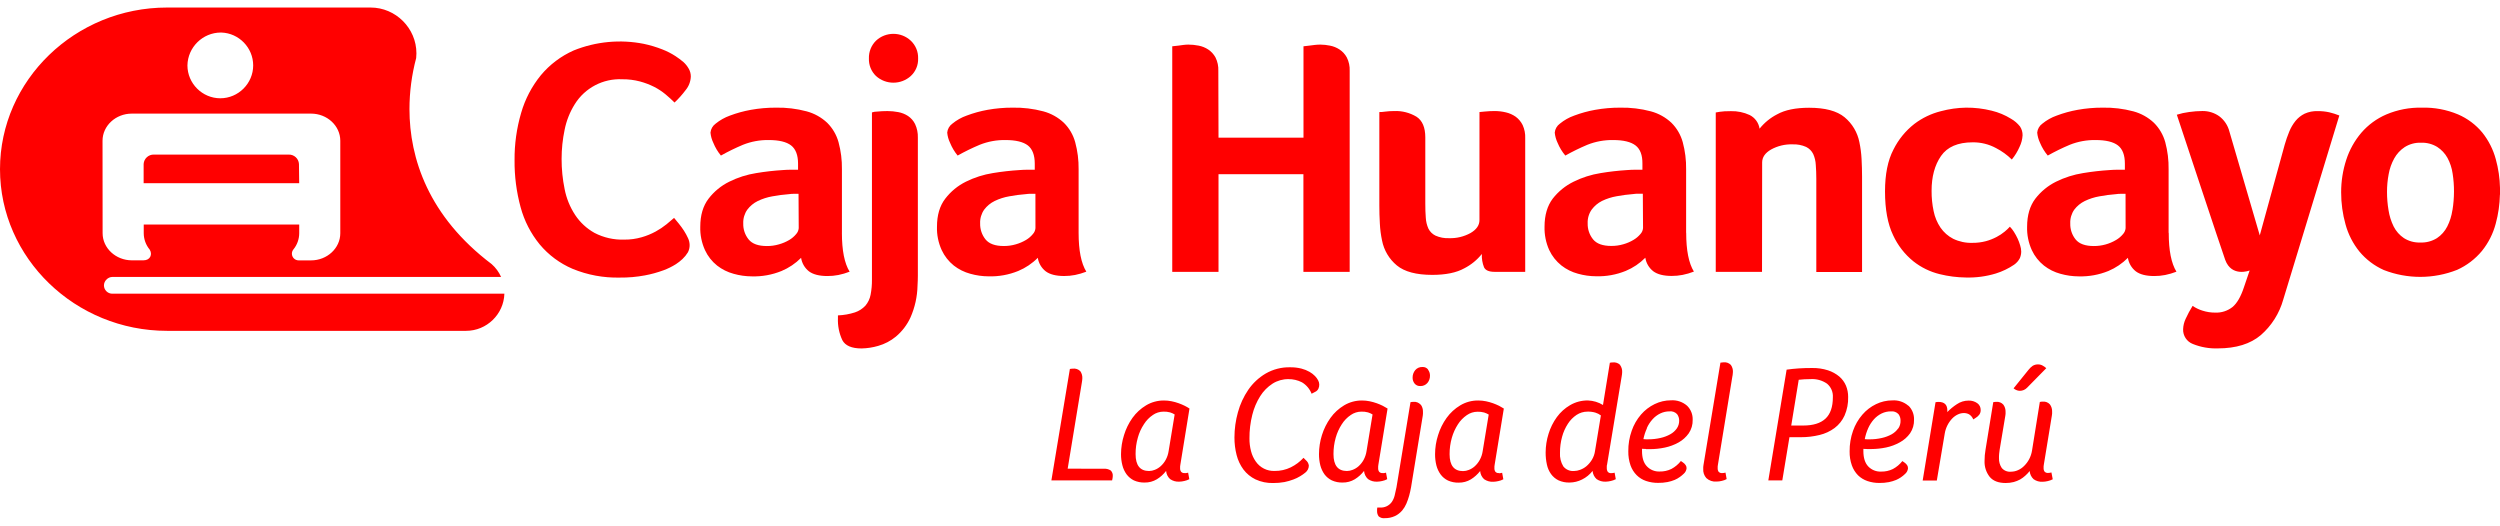 <?xml version="1.0" encoding="UTF-8" standalone="no"?> <svg xmlns="http://www.w3.org/2000/svg" xmlns:xlink="http://www.w3.org/1999/xlink" xmlns:serif="http://www.serif.com/" width="100%" height="100%" viewBox="0 0 2500 526" version="1.1" xml:space="preserve" style="fill-rule:evenodd;clip-rule:evenodd;stroke-linejoin:round;stroke-miterlimit:2;"> <g> <path d="M299.192,183.169L143.633,183.169L143.633,163.968C143.948,158.605 148.544,154.411 153.914,154.586L288.679,154.586C294.054,154.397 298.658,158.599 298.961,163.968L299.192,183.169Z" style="fill:rgb(255,0,0);fill-rule:nonzero;"></path> <path d="M504.385,293.695L112.248,293.695C107.694,293.695 103.946,289.947 103.946,285.393C103.946,285.384 103.946,285.376 103.946,285.367C103.968,283.146 104.897,281.027 106.516,279.507C108.044,277.897 110.158,276.97 112.377,276.936L501.095,276.936C498.898,272.025 495.672,267.642 491.636,264.084C428.482,216.404 409.461,158.365 409.461,109.091C409.485,91.865 411.74,74.715 416.17,58.069C416.346,56.507 416.432,54.937 416.427,53.365C416.427,28.223 395.738,7.535 370.597,7.535L167.074,7.535C75.184,7.535 0,80.277 0,169.186C0,258.095 75.235,330.837 167.074,330.837L466.138,330.837C486.704,330.832 503.777,314.252 504.385,293.695ZM221.412,32.545C239.02,33.137 253.182,47.784 253.182,65.401C253.182,83.436 238.342,98.277 220.307,98.277C202.279,98.277 187.442,83.448 187.432,65.42C187.722,47.293 202.714,32.54 220.843,32.54C221.032,32.54 221.222,32.542 221.412,32.545ZM102.532,140.732C102.532,125.798 115.718,113.615 131.783,113.615L311.067,113.615C327.132,113.615 340.292,125.798 340.292,140.732L340.292,233.266C340.292,248.174 327.132,260.383 311.067,260.383L298.524,260.383C294.873,260.341 291.893,257.326 291.893,253.675C291.893,252.141 292.419,250.652 293.383,249.459C297.13,244.893 299.191,239.172 299.218,233.266L299.218,224.552L143.735,224.552L143.735,233.214C143.755,239.186 145.855,244.969 149.673,249.562C152.629,254.214 150.444,260.332 143.427,260.332L131.86,260.332C115.795,260.332 102.609,248.122 102.609,233.214L102.532,140.732ZM682.461,259.047C680.427,260.955 678.224,262.676 675.881,264.187C671.996,266.627 667.87,268.659 663.569,270.253C657.496,272.493 651.245,274.213 644.882,275.394C636.594,276.943 628.174,277.674 619.744,277.579C603.576,277.963 587.503,274.978 572.551,268.814C559.816,263.379 548.548,255.001 539.676,244.37C530.783,233.488 524.292,220.847 520.63,207.279C516.452,191.963 514.411,176.142 514.564,160.267C514.41,144.238 516.628,128.275 521.144,112.895C525.104,99.133 531.811,86.314 540.859,75.213C549.769,64.54 561.019,56.06 573.734,50.435C595.967,41.467 620.341,39.18 643.854,43.855C650.185,45.19 656.393,47.055 662.412,49.432C667.011,51.217 671.413,53.474 675.546,56.167C678.304,57.973 680.948,59.948 683.463,62.079C685.505,63.926 687.24,66.086 688.604,68.479C690.07,70.914 690.836,73.707 690.815,76.55C690.637,81.491 688.829,86.237 685.674,90.044C682.33,94.521 678.606,98.7 674.544,102.536C671.854,99.846 668.821,97.087 665.445,94.26C661.964,91.389 658.18,88.907 654.161,86.857C649.634,84.586 644.889,82.777 639.998,81.459C634.22,79.936 628.263,79.201 622.288,79.274C603.116,78.325 584.878,87.893 574.762,104.207C569.877,112.017 566.446,120.647 564.635,129.679C562.617,139.264 561.6,149.033 561.602,158.828C561.572,169.023 562.588,179.195 564.635,189.184C566.421,198.349 569.975,207.08 575.096,214.887C580.016,222.355 586.665,228.527 594.477,232.88C603.675,237.665 613.958,239.985 624.319,239.614C630.186,239.67 636.03,238.873 641.669,237.25C646.535,235.859 651.233,233.937 655.677,231.518C659.494,229.439 663.115,227.022 666.499,224.295C669.532,221.725 672.051,219.694 674.081,217.895C675.444,219.463 676.986,221.365 678.811,223.627C680.647,225.891 682.363,228.251 683.952,230.695C685.482,233.071 686.839,235.553 688.013,238.124C689.016,240.231 689.567,242.525 689.632,244.858C689.697,247.437 689.114,249.991 687.936,252.286C686.419,254.773 684.578,257.047 682.461,259.047ZM841.927,232.752L841.927,169.366C842.067,160.196 840.925,151.051 838.534,142.197C836.516,134.863 832.617,128.182 827.224,122.817C821.418,117.361 814.354,113.423 806.661,111.353C796.605,108.673 786.221,107.427 775.817,107.651C767.449,107.627 759.095,108.358 750.859,109.836C743.724,111.117 736.721,113.044 729.936,115.594C724.742,117.456 719.901,120.185 715.619,123.665C712.698,125.765 710.823,129.029 710.478,132.61C710.805,136.183 711.78,139.667 713.357,142.891C715.215,147.475 717.764,151.749 720.914,155.563C728.063,151.549 735.435,147.945 742.993,144.768C751.165,141.51 759.901,139.902 768.697,140.038C778.978,140.038 786.45,141.837 791.111,145.436C795.712,149.034 798.051,155.1 798.051,163.634L798.051,169.726L790.776,169.726C788.206,169.726 785.636,169.854 782.885,170.06C773.954,170.61 765.057,171.623 756.231,173.093C746.868,174.57 737.784,177.465 729.293,181.678C721.16,185.676 714.061,191.5 708.55,198.694C703.032,205.925 700.273,215.264 700.273,226.711C700.033,234.784 701.652,242.805 705.003,250.153C707.782,256.167 711.928,261.448 717.109,265.575C722.016,269.39 727.635,272.187 733.637,273.8C739.558,275.482 745.68,276.347 751.835,276.371C761.997,276.668 772.11,274.838 781.523,270.999C788.846,267.942 795.493,263.469 801.084,257.838C801.903,263.181 804.726,268.017 808.975,271.359C813.156,274.46 819.282,276.02 827.353,276.037C831.045,276.054 834.729,275.71 838.354,275.009C842.196,274.232 845.963,273.122 849.612,271.693C844.472,263.365 841.901,250.436 841.901,232.906M798.719,228.176C798.542,230.377 797.638,232.458 796.149,234.088C794.208,236.432 791.878,238.423 789.26,239.974C786.037,241.871 782.581,243.34 778.978,244.344C775.049,245.504 770.969,246.075 766.872,246.04C758.287,246.04 752.247,243.856 748.648,239.46C744.991,234.942 743.075,229.257 743.25,223.447C743.044,218.525 744.473,213.67 747.311,209.644C750.064,205.993 753.64,203.043 757.747,201.033C762.388,198.791 767.32,197.208 772.398,196.329C777.933,195.303 783.519,194.573 789.131,194.145C790.679,193.905 792.244,193.793 793.81,193.81L798.539,193.81L798.719,228.176Z" style="fill:rgb(255,0,0);fill-rule:nonzero;"></path> <path d="M910.839,40.744C901.107,31.55 885.691,31.55 875.959,40.744C871.253,45.399 868.699,51.813 868.916,58.429C868.662,65.005 871.226,71.386 875.959,75.959C885.789,84.922 901.009,84.922 910.839,75.959C915.702,71.459 918.361,65.05 918.113,58.429C918.332,51.768 915.681,45.324 910.839,40.744M915.08,124.05C913.466,120.791 911.03,118.009 908.011,115.979C905.034,114.055 901.706,112.736 898.218,112.098C894.669,111.412 891.063,111.068 887.448,111.07C883.85,111.07 880.354,111.25 876.961,111.584C875.255,111.582 873.56,111.869 871.949,112.432L871.949,279.661C872.014,284.741 871.557,289.814 870.587,294.8C869.834,298.79 868.063,302.518 865.446,305.622C862.576,308.723 858.968,311.049 854.959,312.382C849.452,314.161 843.726,315.173 837.943,315.389L837.943,318.088C837.602,325.695 839.111,333.271 842.338,340.168C845.243,345.668 851.669,348.444 861.539,348.444C867.189,348.337 872.8,347.472 878.221,345.874C884.706,344.037 890.738,340.868 895.931,336.569C902.12,331.372 907.08,324.867 910.453,317.523C914.892,307.479 917.295,296.654 917.522,285.676C917.727,282.308 917.856,279.018 917.856,275.703L917.856,137.673C918.012,132.978 917.061,128.31 915.08,124.05ZM1078.61,232.752L1078.61,169.366C1078.74,160.195 1077.59,151.05 1075.19,142.197C1073.19,134.861 1069.3,128.177 1063.9,122.817C1058.1,117.364 1051.03,113.426 1043.34,111.353C1033.28,108.683 1022.9,107.437 1012.5,107.651C1004.12,107.627 995.758,108.358 987.513,109.836C980.404,111.116 973.426,113.043 966.667,115.594C961.46,117.427 956.614,120.159 952.35,123.665C949.422,125.758 947.544,129.025 947.21,132.61C947.537,136.183 948.512,139.667 950.088,142.891C951.957,147.47 954.505,151.742 957.645,155.563C964.795,151.549 972.166,147.945 979.725,144.768C987.897,141.511 996.633,139.903 1005.43,140.038C1015.71,140.038 1023.19,141.837 1027.87,145.436C1032.42,149.034 1034.76,155.1 1034.76,163.634L1034.76,169.726L1027.53,169.726C1024.96,169.726 1022.39,169.854 1019.59,170.06C1010.66,170.602 1001.76,171.606 992.937,173.067C983.568,174.556 974.478,177.451 965.973,181.652C957.853,185.657 950.763,191.481 945.256,198.668C939.704,205.891 936.979,215.222 936.979,226.685C936.727,234.759 938.345,242.783 941.709,250.127C944.505,256.13 948.648,261.408 953.815,265.55C958.718,269.37 964.339,272.167 970.343,273.775C976.28,275.462 982.421,276.326 988.593,276.345C998.737,276.638 1008.83,274.808 1018.23,270.973C1025.56,267.929 1032.21,263.455 1037.79,257.813C1038.62,263.165 1041.46,268.004 1045.73,271.333C1049.88,274.435 1056.01,275.994 1064.11,276.011C1067.78,276.027 1071.44,275.683 1075.03,274.983C1078.88,274.21 1082.66,273.1 1086.32,271.667C1081.18,263.339 1078.61,250.41 1078.61,232.88M1035.45,228.151C1035.28,230.354 1034.38,232.438 1032.88,234.062C1030.96,236.412 1028.63,238.404 1026.02,239.949C1022.83,241.831 1019.42,243.299 1015.86,244.318C1011.93,245.48 1007.84,246.052 1003.73,246.015C995.224,246.015 989.132,243.83 985.534,239.435C981.899,234.904 979.986,229.228 980.136,223.421C979.93,218.499 981.359,213.645 984.197,209.618C986.95,205.967 990.526,203.017 994.633,201.007C999.282,198.762 1004.22,197.179 1009.31,196.304C1014.84,195.274 1020.41,194.544 1026.02,194.119C1027.57,193.879 1029.13,193.767 1030.69,193.785L1035.42,193.785L1035.45,228.151ZM1218.51,137.673L1303.49,137.673L1303.49,46.296L1309.22,45.628L1314.77,44.934C1316.63,44.724 1318.49,44.613 1320.35,44.6C1323.58,44.629 1326.8,44.974 1329.96,45.628C1333.39,46.274 1336.64,47.594 1339.55,49.509C1342.58,51.518 1345.07,54.236 1346.8,57.426C1348.91,61.601 1349.9,66.25 1349.68,70.921L1349.68,271.847L1303.41,271.847L1303.41,174.173L1218.51,174.173L1218.51,271.847L1172.25,271.847L1172.25,46.296L1178.31,45.628L1183.45,44.934C1185.07,44.724 1186.7,44.612 1188.34,44.6C1191.79,44.605 1195.23,44.949 1198.62,45.628C1202.05,46.274 1205.32,47.593 1208.23,49.509C1211.25,51.525 1213.74,54.242 1215.48,57.426C1217.57,61.607 1218.55,66.253 1218.33,70.921L1218.51,137.673ZM1479.48,112.047L1484.86,111.533C1488.25,111.198 1491.49,111.044 1494.65,111.044C1498.45,111.039 1502.24,111.487 1505.93,112.381C1509.45,113.199 1512.77,114.683 1515.73,116.75C1518.65,118.922 1521.02,121.759 1522.64,125.027C1524.54,129.198 1525.42,133.763 1525.21,138.342L1525.21,271.847L1494.65,271.847C1489.02,271.847 1485.47,270.33 1484.03,267.297C1482.36,263.068 1481.61,258.526 1481.85,253.983C1477.08,259.94 1471.11,264.82 1464.32,268.3C1456.44,272.687 1445.75,274.88 1432.27,274.88C1416.31,274.88 1404.51,271.736 1396.87,265.447C1389.18,259.102 1383.94,250.275 1382.04,240.488C1380.86,234.944 1380.13,229.314 1379.86,223.652C1379.5,217.561 1379.34,211.623 1379.34,205.66L1379.34,112.047C1381.06,112.093 1382.78,111.973 1384.48,111.687C1386.08,111.481 1387.69,111.327 1389.39,111.198C1391.09,111.07 1392.71,111.044 1394.28,111.044C1402.09,110.734 1409.83,112.718 1416.54,116.75C1422.36,120.572 1425.28,127.426 1425.3,137.313L1425.3,203.732C1425.3,208.873 1425.45,213.577 1425.79,217.741C1425.99,221.465 1426.86,225.123 1428.36,228.536C1429.87,231.615 1432.37,234.104 1435.45,235.605C1439.74,237.516 1444.41,238.397 1449.1,238.175C1456.57,238.418 1463.97,236.641 1470.51,233.034C1476.48,229.564 1479.46,225.323 1479.46,220.054L1479.48,112.047ZM1686.12,232.752L1686.12,169.366C1686.26,160.197 1685.13,151.053 1682.75,142.197C1680.74,134.866 1676.85,128.185 1671.47,122.817C1665.66,117.359 1658.6,113.42 1650.9,111.353C1640.85,108.679 1630.46,107.433 1620.06,107.651C1611.69,107.623 1603.34,108.354 1595.1,109.836C1587.97,111.113 1580.98,113.04 1574.2,115.594C1568.99,117.427 1564.15,120.159 1559.88,123.665C1556.96,125.758 1555.08,129.025 1554.74,132.61C1555.1,136.178 1556.07,139.657 1557.62,142.891C1559.52,147.49 1562.12,151.765 1565.33,155.563C1572.48,151.554 1579.84,147.95 1587.39,144.768C1595.56,141.515 1604.3,139.908 1613.09,140.038C1623.37,140.038 1630.85,141.837 1635.53,145.436C1640.21,149.034 1642.51,155.1 1642.42,163.634L1642.42,169.726L1635.2,169.726C1632.63,169.726 1630.06,169.854 1627.25,170.06C1618.33,170.612 1609.44,171.624 1600.62,173.093C1591.25,174.578 1582.15,177.472 1573.64,181.678C1565.49,185.657 1558.35,191.442 1552.77,198.591C1547.3,205.823 1544.56,215.162 1544.54,226.608C1544.31,234.675 1545.91,242.69 1549.22,250.05C1552.04,256.057 1556.21,261.335 1561.4,265.472C1566.29,269.297 1571.9,272.095 1577.9,273.698C1583.82,275.381 1589.95,276.246 1596.1,276.268C1606.26,276.565 1616.36,274.735 1625.76,270.896C1633.09,267.852 1639.74,263.378 1645.32,257.736C1646.15,263.088 1648.99,267.927 1653.27,271.256C1657.41,274.357 1663.54,275.917 1671.64,275.934C1675.31,275.95 1678.97,275.606 1682.57,274.906C1686.44,274.133 1690.23,273.024 1693.9,271.59C1688.76,263.262 1686.19,250.333 1686.19,232.803M1643.04,228.073C1642.88,230.279 1641.97,232.365 1640.47,233.985C1638.51,236.335 1636.16,238.327 1633.53,239.872C1630.36,241.776 1626.95,243.246 1623.4,244.241C1619.46,245.403 1615.37,245.974 1611.27,245.938C1602.7,245.938 1596.63,243.744 1593.07,239.357C1589.42,234.833 1587.51,229.153 1587.67,223.344C1587.45,218.421 1588.88,213.562 1591.73,209.541C1594.45,205.918 1597.97,202.971 1602.01,200.93C1606.67,198.692 1611.62,197.109 1616.72,196.227C1622.23,195.202 1627.8,194.472 1633.4,194.042C1634.96,193.802 1636.54,193.69 1638.13,193.708L1642.83,193.708L1643.04,228.073ZM1762.02,271.847L1715.75,271.847L1715.75,112.484L1719.79,111.79C1721.15,111.584 1722.72,111.43 1724.52,111.301C1726.32,111.173 1728.45,111.147 1730.92,111.147C1737.37,110.99 1743.77,112.309 1749.63,115.003C1754.97,117.668 1758.68,122.777 1759.58,128.677C1764.34,122.713 1770.32,117.825 1777.11,114.334C1784.97,109.948 1795.65,107.754 1809.13,107.754C1825.09,107.754 1836.89,110.907 1844.55,117.213C1852.22,123.569 1857.46,132.378 1859.38,142.146C1860.55,147.701 1861.28,153.339 1861.57,159.007C1861.89,165.074 1862.06,171.028 1862.06,176.872L1862.06,271.976L1816.31,271.976L1816.31,178.799C1816.31,173.864 1816.13,169.238 1815.79,164.971C1815.62,161.193 1814.75,157.48 1813.22,154.021C1811.71,150.944 1809.22,148.45 1806.15,146.927C1801.85,145.026 1797.17,144.147 1792.48,144.356C1785.02,144.126 1777.63,145.902 1771.09,149.497C1765.13,152.924 1762.15,157.251 1762.15,162.477L1762.02,271.847ZM1972.38,242.853C1976.92,242.899 1981.45,242.337 1985.85,241.182C1989.59,240.176 1993.21,238.754 1996.64,236.941C1999.53,235.444 2002.24,233.643 2004.74,231.569C2006.57,230.071 2008.29,228.439 2009.88,226.685C2011.41,228.245 2012.76,229.969 2013.92,231.826C2015.3,233.988 2016.53,236.237 2017.62,238.561C2018.65,240.796 2019.51,243.107 2020.19,245.475C2020.83,247.435 2021.18,249.479 2021.22,251.541C2021.21,253.801 2020.75,256.037 2019.88,258.121C2018.53,260.754 2016.55,263.015 2014.12,264.701C2008.52,268.499 2002.39,271.453 1995.92,273.466C1986.21,276.425 1976.08,277.788 1965.93,277.502C1957.06,277.401 1948.24,276.271 1939.63,274.135C1930.04,271.797 1921.07,267.412 1913.34,261.283C1904.66,254.25 1897.73,245.302 1893.08,235.142C1887.72,224.004 1885.03,209.438 1885.01,191.446C1885.01,174.31 1887.81,160.37 1893.42,149.626C1898.38,139.6 1905.53,130.815 1914.34,123.922C1922.22,117.936 1931.24,113.608 1940.84,111.198C1949.04,108.989 1957.49,107.797 1965.98,107.651C1974.64,107.564 1983.28,108.584 1991.68,110.684C1998.53,112.331 2005.08,115.064 2011.06,118.781C2014.51,120.751 2017.55,123.37 2020.01,126.492C2021.73,129.087 2022.63,132.143 2022.58,135.257C2022.36,139.295 2021.33,143.247 2019.55,146.875C2017.57,151.427 2014.98,155.683 2011.83,159.522C2007.16,154.923 2001.81,151.057 1995.98,148.058C1988.83,144.202 1980.83,142.229 1972.71,142.326C1957.89,142.326 1947.33,146.875 1941.02,155.974C1934.71,165.074 1931.57,176.709 1931.59,190.88C1931.54,197.676 1932.22,204.457 1933.62,211.109C1934.8,217.018 1937.14,222.636 1940.51,227.637C1943.75,232.327 1948.09,236.149 1953.15,238.766C1959.14,241.662 1965.73,243.065 1972.38,242.853ZM2168.6,232.752L2168.6,169.366C2168.76,160.199 2167.63,151.054 2165.26,142.197C2163.23,134.868 2159.33,128.189 2153.95,122.817C2148.15,117.359 2141.08,113.42 2133.39,111.353C2123.33,108.679 2112.95,107.433 2102.54,107.651C2094.17,107.623 2085.82,108.354 2077.58,109.836C2070.46,111.113 2063.46,113.04 2056.69,115.594C2051.47,117.433 2046.62,120.164 2042.34,123.665C2039.42,125.761 2037.54,129.026 2037.2,132.61C2037.54,136.178 2038.51,139.658 2040.06,142.891C2041.97,147.483 2044.57,151.756 2047.77,155.563C2054.91,151.549 2062.27,147.945 2069.82,144.768C2077.99,141.515 2086.73,139.908 2095.53,140.038C2105.81,140.038 2113.34,141.837 2117.97,145.436C2122.59,149.034 2124.88,155.1 2124.88,163.634L2124.88,169.726L2117.61,169.726C2115.03,169.726 2112.46,169.854 2109.66,170.06C2100.75,170.614 2091.87,171.626 2083.06,173.093C2073.68,174.578 2064.58,177.472 2056.07,181.678C2047.95,185.696 2040.86,191.517 2035.33,198.694C2029.86,205.925 2027.12,215.264 2027.1,226.711C2026.86,234.784 2028.48,242.805 2031.83,250.153C2034.62,256.168 2038.78,261.449 2043.96,265.575C2048.85,269.405 2054.47,272.203 2060.47,273.8C2066.39,275.484 2072.51,276.348 2078.66,276.371C2088.83,276.668 2098.95,274.838 2108.38,270.999C2115.68,267.929 2122.31,263.458 2127.89,257.838C2128.74,263.183 2131.57,268.014 2135.83,271.359C2139.98,274.46 2146.09,276.02 2154.18,276.037C2157.86,276.057 2161.52,275.713 2165.13,275.009C2168.99,274.236 2172.78,273.126 2176.44,271.693C2171.3,263.365 2168.73,250.436 2168.73,232.906M2125.6,228.176C2125.42,230.377 2124.52,232.458 2123.03,234.088C2121.07,236.438 2118.73,238.43 2116.09,239.974C2109.36,243.981 2101.66,246.078 2093.83,246.04C2085.26,246.04 2079.2,243.847 2075.63,239.46C2071.99,234.933 2070.09,229.252 2070.26,223.447C2070.04,218.53 2071.45,213.676 2074.27,209.644C2077.05,205.997 2080.64,203.048 2084.76,201.033C2089.4,198.795 2094.33,197.212 2099.41,196.329C2104.92,195.304 2110.49,194.575 2116.09,194.145C2117.65,193.905 2119.24,193.794 2120.82,193.81L2125.55,193.81L2125.6,228.176ZM2283.27,299.504C2279.42,313.292 2271.63,325.659 2260.85,335.078C2250.4,343.938 2236.07,348.376 2217.85,348.393C2209.32,348.684 2200.81,347.186 2192.89,343.997C2186.8,341.682 2182.84,335.682 2183.12,329.166C2183.25,325.548 2184.13,321.995 2185.69,318.731C2187.71,314.299 2190.02,310.006 2192.61,305.879C2195.62,307.939 2198.92,309.534 2202.4,310.608C2206.55,311.965 2210.89,312.642 2215.25,312.613C2221.46,312.863 2227.56,310.894 2232.45,307.061C2236.96,303.36 2240.78,296.788 2243.91,287.346L2249.64,270.485C2249.64,270.485 2231.65,277.553 2225.2,259.843C2222.01,251.181 2176.83,114.72 2176.83,114.72C2180.83,113.446 2184.94,112.542 2189.11,112.021C2193.53,111.383 2197.99,111.048 2202.45,111.019C2208.41,110.944 2214.25,112.742 2219.14,116.159C2224.24,119.952 2227.88,125.406 2229.42,131.582L2259.77,235.399L2284.7,144.716C2285.97,140.256 2287.49,135.871 2289.26,131.582C2290.81,127.753 2292.92,124.169 2295.5,120.94C2297.98,117.899 2301.08,115.427 2304.6,113.692C2308.73,111.824 2313.23,110.944 2317.76,111.121C2321.6,111.078 2325.44,111.466 2329.2,112.278C2332.65,113.099 2336.03,114.172 2339.33,115.491L2283.27,299.504ZM2500,194.607L2500,187.95C2499.8,178.252 2498.39,168.616 2495.81,159.264C2493.2,149.55 2488.61,140.476 2482.34,132.61C2475.81,124.697 2467.48,118.458 2458.05,114.411C2446.59,109.611 2434.23,107.307 2421.81,107.651C2409.67,107.38 2397.6,109.684 2386.41,114.411C2376.75,118.544 2368.16,124.831 2361.3,132.79C2354.59,140.701 2349.49,149.853 2346.29,159.727C2342.85,170.239 2341.12,181.234 2341.15,192.294C2341.12,203.173 2342.6,214.004 2345.55,224.475C2348.25,234.321 2352.95,243.508 2359.35,251.464C2365.97,259.452 2374.34,265.804 2383.82,270.022C2407.39,279.232 2433.6,279.167 2457.13,269.842C2466.73,265.519 2475.21,259.057 2481.93,250.95C2488.41,242.92 2493.11,233.607 2495.73,223.627C2498.3,214.159 2499.7,204.414 2499.92,194.607M2452.4,210.158C2451.59,215.853 2449.86,221.376 2447.26,226.506C2444.89,231.2 2441.35,235.204 2436.97,238.124C2431.98,241.235 2426.17,242.767 2420.29,242.519C2414.53,242.735 2408.83,241.202 2403.95,238.124C2399.57,235.204 2396.03,231.2 2393.66,226.506C2391.12,221.353 2389.39,215.839 2388.52,210.158C2387.51,204.145 2387,198.058 2387.01,191.96C2386.99,185.965 2387.55,179.983 2388.68,174.096C2389.65,168.599 2391.53,163.3 2394.23,158.416C2396.75,153.856 2400.34,149.975 2404.69,147.107C2409.57,144.032 2415.27,142.5 2421.04,142.711C2426.72,142.504 2432.35,143.97 2437.21,146.927C2441.49,149.681 2445.02,153.452 2447.49,157.902C2450.12,162.782 2451.86,168.091 2452.63,173.581C2453.56,179.534 2454.01,185.55 2453.99,191.574C2453.97,197.799 2453.46,204.012 2452.47,210.158L2452.4,210.158ZM1103.62,468.764C1106.13,468.517 1108.65,469.134 1110.76,470.511C1112.22,471.981 1112.96,474.026 1112.77,476.089C1112.75,476.752 1112.69,477.413 1112.59,478.068C1112.48,478.858 1112.31,479.639 1112.1,480.407L1051.39,480.407L1069.87,368.982C1070.85,368.767 1071.85,368.655 1072.85,368.647C1075.61,368.284 1078.38,369.236 1080.33,371.218C1081.76,373.314 1082.47,375.826 1082.33,378.363C1082.32,379.086 1082.26,379.808 1082.15,380.523C1082.08,381.248 1081.97,381.969 1081.82,382.682L1067.68,468.661L1103.62,468.764ZM1184.76,473.082C1183.43,473.255 1182.08,472.788 1181.14,471.822C1180.37,470.74 1180.01,469.42 1180.11,468.095C1180.07,467.548 1180.07,466.998 1180.11,466.45C1180.16,465.829 1180.25,465.211 1180.37,464.6L1189.49,408.54C1187.97,407.544 1186.39,406.634 1184.76,405.815C1182.79,404.841 1180.77,403.982 1178.7,403.245C1176.39,402.418 1174.03,401.757 1171.63,401.265C1169.14,400.752 1166.61,400.494 1164.07,400.494C1157.74,400.417 1151.51,402.099 1146.08,405.352C1140.73,408.558 1136.09,412.827 1132.46,417.896C1128.74,423.126 1125.89,428.924 1124.03,435.066C1122.07,441.226 1121.05,447.648 1121.02,454.112C1120.99,457.874 1121.45,461.624 1122.38,465.268C1123.19,468.544 1124.62,471.634 1126.6,474.367C1128.53,476.921 1131.03,478.99 1133.9,480.407C1137.27,481.911 1140.94,482.64 1144.64,482.541C1148.95,482.612 1153.19,481.472 1156.88,479.251C1160.44,477.065 1163.56,474.242 1166.1,470.923C1166.34,474.061 1167.77,476.992 1170.11,479.096C1172.78,480.948 1176,481.853 1179.24,481.667C1180.97,481.626 1182.7,481.393 1184.38,480.973C1186.1,480.616 1187.76,480.01 1189.31,479.174L1188.13,472.671C1187.1,472.97 1186.04,473.134 1184.97,473.159M1168.67,450.822C1168.24,454.007 1167.22,457.083 1165.67,459.896C1164.38,462.266 1162.69,464.396 1160.68,466.193C1158.96,467.751 1156.98,468.98 1154.82,469.817C1152.99,470.573 1151.04,470.975 1149.06,471C1140.07,471 1135.59,465.396 1135.59,454.112C1135.55,448.559 1136.31,443.029 1137.83,437.688C1139.13,432.903 1141.19,428.356 1143.92,424.219C1146.21,420.576 1149.23,417.443 1152.79,415.017C1155.93,412.828 1159.67,411.644 1163.51,411.624C1165.73,411.551 1167.94,411.811 1170.09,412.395C1171.69,412.884 1173.23,413.575 1174.66,414.452L1168.67,450.822ZM1288.38,379.135C1282.78,379.084 1277.3,380.646 1272.57,383.633C1267.61,386.836 1263.41,391.082 1260.26,396.073C1256.61,401.86 1253.92,408.196 1252.29,414.837C1250.35,422.534 1249.4,430.445 1249.46,438.382C1249.41,442.718 1249.95,447.04 1251.05,451.234C1251.99,454.922 1253.59,458.407 1255.78,461.515C1260.02,467.662 1267.12,471.227 1274.57,470.948C1280.22,471.026 1285.8,469.776 1290.87,467.298C1295.63,464.946 1299.92,461.73 1303.52,457.814L1305.83,460.153C1307.51,461.514 1308.59,463.481 1308.84,465.628C1308.79,468.359 1307.5,470.927 1305.34,472.593C1303.72,473.923 1302,475.126 1300.2,476.192C1298.04,477.511 1295.76,478.613 1293.39,479.482C1290.5,480.575 1287.52,481.434 1284.49,482.052C1280.76,482.736 1276.98,483.063 1273.18,483.029C1267.08,483.195 1261.02,481.946 1255.48,479.379C1250.73,477.078 1246.6,473.686 1243.42,469.483C1240.23,465.146 1237.92,460.231 1236.61,455.012C1235.14,449.277 1234.41,443.377 1234.45,437.456C1234.46,428.942 1235.63,420.468 1237.92,412.267C1240.11,404.224 1243.62,396.604 1248.33,389.724C1252.87,383.122 1258.8,377.594 1265.7,373.531C1273.13,369.254 1281.58,367.093 1290.15,367.285C1293.96,367.224 1297.76,367.664 1301.46,368.596C1304.31,369.324 1307.05,370.431 1309.61,371.886C1311.59,373.019 1313.41,374.421 1315.01,376.05C1316.22,377.299 1317.26,378.709 1318.09,380.24C1319.54,382.825 1319.66,385.953 1318.42,388.645C1317.8,389.987 1316.74,391.076 1315.42,391.729L1311.61,393.734C1309.75,388.97 1306.36,384.955 1301.97,382.322C1297.77,380.169 1293.1,379.075 1288.38,379.135ZM1382.86,473.082C1381.51,473.256 1380.15,472.79 1379.19,471.822C1378.42,470.74 1378.05,469.42 1378.16,468.095L1378.16,466.45C1378.16,465.885 1378.29,465.268 1378.39,464.6L1387.57,408.54C1386.02,407.55 1384.42,406.641 1382.79,405.815C1380.82,404.84 1378.81,403.982 1376.75,403.245C1374.43,402.421 1372.06,401.76 1369.65,401.265C1367.16,400.751 1364.63,400.492 1362.09,400.494C1355.76,400.424 1349.54,402.106 1344.1,405.352C1338.75,408.558 1334.11,412.827 1330.48,417.896C1326.74,423.131 1323.86,428.926 1321.94,435.066C1320,441.229 1319.01,447.651 1318.99,454.112C1318.96,457.871 1319.4,461.619 1320.3,465.268C1321.13,468.536 1322.56,471.622 1324.52,474.367C1326.45,476.935 1328.97,479.006 1331.87,480.407C1335.24,481.919 1338.91,482.648 1342.61,482.541C1346.91,482.61 1351.14,481.47 1354.82,479.251C1358.37,477.051 1361.5,474.23 1364.05,470.923C1364.28,474.055 1365.71,476.981 1368.03,479.096C1370.71,480.95 1373.93,481.855 1377.18,481.667C1378.92,481.621 1380.64,481.389 1382.32,480.973C1384.03,480.621 1385.68,480.014 1387.21,479.174L1386.02,472.671C1385.01,472.969 1383.97,473.134 1382.91,473.159M1366.59,450.822C1366.14,453.999 1365.13,457.072 1363.61,459.896C1362.31,462.254 1360.62,464.382 1358.62,466.193C1356.89,467.747 1354.88,468.975 1352.71,469.817C1350.89,470.573 1348.93,470.975 1346.95,471C1337.96,471 1333.49,465.396 1333.49,454.112C1333.46,448.56 1334.21,443.031 1335.72,437.688C1337.06,432.915 1339.11,428.373 1341.81,424.219C1344.12,420.573 1347.16,417.44 1350.73,415.017C1353.88,412.822 1357.62,411.638 1361.45,411.624C1363.66,411.556 1365.87,411.816 1368.01,412.395C1369.6,412.889 1371.13,413.58 1372.56,414.452L1366.59,450.822Z" style="fill:rgb(255,0,0);fill-rule:nonzero;"></path> <path d="M1428.13,369.573C1426.79,367.806 1424.63,366.837 1422.42,367.002C1419.64,366.863 1416.95,368.046 1415.17,370.19C1413.47,372.304 1412.56,374.953 1412.6,377.669C1412.56,379.769 1413.24,381.821 1414.53,383.478C1415.9,385.216 1418.03,386.177 1420.24,386.049C1422.97,386.177 1425.62,385.038 1427.41,382.964C1429.15,380.908 1430.06,378.279 1429.98,375.587C1430.01,373.453 1429.32,371.369 1428.02,369.676M1420.65,404.684C1418.87,402.639 1416.2,401.583 1413.5,401.857C1412.49,401.852 1411.48,401.964 1410.49,402.191L1396.49,487.245C1395.92,490.123 1395.33,492.848 1394.66,495.47C1394.09,497.874 1393.07,500.15 1391.65,502.178C1388.91,505.855 1384.46,507.875 1379.88,507.525L1377.31,507.525C1377.19,508.067 1377.12,508.617 1377.08,509.17C1377.03,509.726 1377.03,510.285 1377.08,510.841C1376.97,512.762 1377.5,514.667 1378.57,516.264C1380.25,517.769 1382.51,518.465 1384.74,518.166C1388.23,518.245 1391.69,517.533 1394.87,516.084C1397.67,514.763 1400.16,512.862 1402.17,510.507C1403.89,508.447 1405.3,506.143 1406.36,503.669C1407.48,501.046 1408.42,498.349 1409.18,495.598C1409.95,492.822 1410.57,489.943 1411.09,487.065C1411.6,484.186 1412.06,481.333 1412.47,478.582L1422.76,415.737C1422.86,415.064 1422.93,414.386 1422.96,413.706C1423.01,413.047 1423.01,412.386 1422.96,411.727C1423.04,409.165 1422.27,406.649 1420.75,404.581L1420.65,404.684ZM1499.1,473.082C1497.74,473.256 1496.38,472.79 1495.42,471.822C1494.67,470.731 1494.32,469.415 1494.42,468.095L1494.42,466.45C1494.42,465.885 1494.57,465.268 1494.67,464.6L1503.83,408.54C1502.49,407.666 1500.92,406.766 1499.1,405.815C1497.12,404.855 1495.09,403.997 1493.03,403.245C1490.72,402.425 1488.36,401.763 1485.96,401.265C1483.42,400.744 1480.84,400.485 1478.25,400.494C1471.92,400.416 1465.69,402.098 1460.26,405.352C1454.9,408.557 1450.25,412.826 1446.61,417.896C1442.84,423.148 1439.95,428.983 1438.07,435.169C1436.09,441.323 1435.08,447.749 1435.07,454.215C1435.04,457.974 1435.48,461.722 1436.38,465.371C1437.21,468.646 1438.66,471.734 1440.64,474.47C1442.55,477.047 1445.06,479.121 1447.94,480.51C1451.32,482.019 1454.99,482.748 1458.69,482.644C1462.99,482.716 1467.22,481.575 1470.9,479.354C1474.45,477.148 1477.59,474.328 1480.15,471.026C1480.37,474.157 1481.79,477.087 1484.11,479.199C1486.8,481.053 1490.03,481.957 1493.29,481.77C1495.02,481.726 1496.74,481.493 1498.43,481.076C1500.15,480.732 1501.8,480.125 1503.34,479.276L1502.15,472.773C1501.13,473.074 1500.08,473.238 1499.02,473.262M1482.72,450.925C1482.28,454.107 1481.26,457.181 1479.71,459.999C1478.41,462.357 1476.73,464.485 1474.73,466.296C1473,467.861 1471,469.09 1468.82,469.92C1466.99,470.68 1465.04,471.081 1463.06,471.103C1454.11,471.103 1449.59,465.499 1449.59,454.215C1449.56,448.663 1450.32,443.134 1451.83,437.791C1453.18,433.025 1455.24,428.487 1457.92,424.322C1460.24,420.687 1463.28,417.558 1466.84,415.12C1469.98,412.925 1473.72,411.741 1477.56,411.727C1479.77,411.659 1481.98,411.919 1484.11,412.498C1485.72,413.001 1487.26,413.691 1488.71,414.554L1482.72,450.925ZM1620.24,364.997C1618.3,363.043 1615.57,362.092 1612.83,362.427C1611.83,362.422 1610.83,362.534 1609.85,362.761L1602.99,404.993C1598.49,402.22 1593.34,400.661 1588.06,400.469C1581.74,400.344 1575.51,401.972 1570.06,405.172C1564.89,408.188 1560.4,412.24 1556.88,417.073C1553.19,422.15 1550.38,427.805 1548.55,433.806C1546.65,439.827 1545.67,446.102 1545.64,452.416C1545.6,456.495 1546.02,460.565 1546.9,464.548C1547.61,467.971 1549.02,471.21 1551.04,474.059C1552.96,476.707 1555.49,478.85 1558.42,480.305C1561.94,481.906 1565.79,482.671 1569.65,482.541C1573.96,482.496 1578.2,481.458 1582.04,479.508C1586.16,477.483 1589.76,474.547 1592.58,470.923C1592.83,474.058 1594.26,476.983 1596.59,479.096C1599.26,480.94 1602.47,481.845 1605.71,481.667C1607.45,481.625 1609.17,481.392 1610.86,480.973C1612.58,480.616 1614.24,480.01 1615.79,479.174L1614.61,472.671C1613.58,472.97 1612.52,473.134 1611.45,473.159C1610.09,473.336 1608.73,472.847 1607.8,471.848C1607.07,470.71 1606.72,469.368 1606.79,468.018L1606.79,466.399C1606.79,465.885 1606.79,465.345 1607.05,464.677L1621.68,376.41C1621.68,375.819 1621.91,375.099 1622.01,374.199C1622.12,373.485 1622.17,372.763 1622.16,372.04C1622.29,369.553 1621.56,367.096 1620.11,365.075M1595.05,450.771C1594.63,454.005 1593.54,457.115 1591.83,459.896C1590.37,462.256 1588.55,464.38 1586.44,466.193C1584.56,467.764 1582.42,468.991 1580.11,469.817C1578.19,470.563 1576.16,470.963 1574.1,471C1569.96,471.369 1565.89,469.628 1563.3,466.373C1560.83,462.287 1559.68,457.54 1559.99,452.776C1559.95,447.394 1560.65,442.032 1562.07,436.839C1563.31,432.198 1565.28,427.782 1567.9,423.756C1570.15,420.23 1573.11,417.21 1576.59,414.888C1579.85,412.749 1583.67,411.613 1587.57,411.624C1590.24,411.543 1592.92,411.89 1595.48,412.652C1597.43,413.247 1599.26,414.187 1600.88,415.428L1595.05,450.771ZM1645.99,449.152L1649.92,449.152C1654.92,449.144 1659.9,448.618 1664.78,447.584C1669.62,446.58 1674.29,444.847 1678.61,442.443C1682.62,440.202 1686.08,437.093 1688.74,433.344C1691.44,429.357 1692.82,424.614 1692.67,419.798C1692.87,414.538 1690.85,409.429 1687.09,405.738C1682.67,401.882 1676.9,399.931 1671.05,400.314C1665.37,400.304 1659.76,401.596 1654.65,404.093C1649.44,406.621 1644.8,410.18 1641.01,414.554C1636.92,419.299 1633.77,424.777 1631.73,430.696C1629.38,437.294 1628.22,444.257 1628.31,451.259C1628.21,456.076 1628.96,460.872 1630.54,465.422C1631.84,469.107 1633.95,472.455 1636.71,475.215C1639.35,477.822 1642.55,479.792 1646.07,480.973C1649.94,482.269 1653.99,482.912 1658.07,482.875C1661.25,482.916 1664.41,482.641 1667.53,482.052C1670.01,481.563 1672.42,480.832 1674.76,479.868C1676.58,479.093 1678.3,478.11 1679.9,476.937C1681.2,476.021 1682.42,475.007 1683.57,473.904C1685.27,472.48 1686.35,470.452 1686.58,468.25C1686.62,467.12 1686.28,466.008 1685.63,465.088C1684.95,464.068 1684.08,463.194 1683.06,462.518L1680.9,461.001C1678.32,464.271 1675.09,466.975 1671.41,468.944C1667.74,470.725 1663.7,471.606 1659.62,471.514C1654.84,471.711 1650.21,469.835 1646.92,466.373C1643.6,462.955 1642.01,457.814 1642.01,450.951L1642.01,448.792C1643.3,448.921 1644.59,448.981 1645.89,448.972M1646.82,428.1C1648.25,424.862 1650.19,421.876 1652.57,419.258C1654.74,416.839 1657.36,414.866 1660.28,413.449C1663.15,412.066 1666.3,411.354 1669.49,411.367C1672.3,411.032 1675.12,412.053 1677.07,414.117C1678.49,416.012 1679.23,418.33 1679.18,420.698C1679.2,423.446 1678.38,426.136 1676.84,428.409C1675.15,430.827 1672.92,432.823 1670.33,434.243C1667.27,435.948 1663.97,437.195 1660.54,437.945C1656.5,438.877 1652.35,439.334 1648.2,439.307L1645.97,439.307C1645.11,439.297 1644.25,439.237 1643.4,439.127C1644.15,435.388 1645.33,431.749 1646.92,428.28L1646.82,428.1ZM1717.94,464.6C1717.94,465.268 1717.73,465.885 1717.68,466.425C1717.63,466.964 1717.68,467.53 1717.68,468.095C1717.58,469.423 1717.94,470.745 1718.68,471.848C1719.65,472.785 1720.99,473.239 1722.33,473.082C1723.4,473.057 1724.47,472.893 1725.49,472.593L1726.65,479.071C1725.12,479.935 1723.46,480.551 1721.74,480.896C1720.06,481.321 1718.33,481.545 1716.6,481.564C1712.83,481.913 1709.09,480.64 1706.32,478.068C1704.08,475.512 1702.96,472.153 1703.24,468.764C1703.2,468.182 1703.2,467.598 1703.24,467.016C1703.24,466.399 1703.36,465.782 1703.47,465.114L1720.43,362.658C1721.42,362.457 1722.43,362.345 1723.44,362.324C1726.17,361.997 1728.9,362.946 1730.84,364.895C1732.29,366.927 1733.03,369.389 1732.92,371.886C1732.9,372.6 1732.84,373.312 1732.74,374.019C1732.74,374.919 1732.51,375.639 1732.41,376.204L1717.94,464.6ZM1845.99,385.689C1844.5,382.166 1842.21,379.035 1839.31,376.538C1835.97,373.766 1832.13,371.655 1828,370.318C1822.84,368.681 1817.45,367.899 1812.04,368.005C1807.39,368.005 1802.99,368.133 1798.8,368.39C1794.61,368.647 1790.63,369.11 1786.62,369.65L1768.32,480.407L1782.3,480.407L1789.44,437.199L1800.93,437.199C1807.2,437.225 1813.45,436.483 1819.54,434.989C1824.98,433.706 1830.09,431.336 1834.58,428.023C1838.9,424.768 1842.33,420.481 1844.55,415.557C1847.12,409.687 1848.35,403.323 1848.15,396.922C1848.18,393.072 1847.44,389.255 1845.99,385.689M1825.43,418.693C1820.52,423.242 1813.09,425.53 1803.25,425.53L1791.24,425.53L1798.72,379.777C1800.29,379.571 1802.14,379.417 1804.3,379.289C1806.46,379.16 1808.62,379.109 1810.73,379.109C1816.52,378.761 1822.25,380.363 1827.02,383.658C1831.03,386.996 1833.2,392.056 1832.86,397.256C1832.86,406.997 1830.37,414.117 1825.43,418.693ZM1908.43,405.815C1904.01,401.95 1898.22,399.998 1892.36,400.392C1886.69,400.386 1881.09,401.679 1875.99,404.17C1870.79,406.686 1866.16,410.247 1862.39,414.631C1858.28,419.372 1855.11,424.85 1853.04,430.773C1850.7,437.375 1849.55,444.335 1849.62,451.336C1849.52,456.157 1850.29,460.955 1851.9,465.499C1853.21,469.167 1855.3,472.508 1858.02,475.292C1860.7,477.89 1863.92,479.857 1867.46,481.05C1871.31,482.348 1875.35,482.991 1879.41,482.952C1882.59,482.993 1885.77,482.718 1888.89,482.13C1891.36,481.629 1893.78,480.898 1896.12,479.945C1899.42,478.52 1902.44,476.499 1905.01,473.981C1906.71,472.563 1907.78,470.53 1907.99,468.327C1908.03,467.209 1907.72,466.105 1907.12,465.165C1906.42,464.159 1905.55,463.288 1904.55,462.595L1902.36,461.078C1899.79,464.353 1896.57,467.058 1892.9,469.021C1889.23,470.802 1885.18,471.683 1881.11,471.591C1876.28,471.813 1871.59,469.937 1868.25,466.45C1865.01,463.032 1863.37,457.891 1863.37,451.028L1863.37,448.869C1864.67,448.997 1865.97,449.057 1867.28,449.049L1871.18,449.049C1876.19,449.038 1881.19,448.513 1886.09,447.481C1890.91,446.475 1895.55,444.741 1899.84,442.34C1903.92,440.134 1907.44,437.021 1910.12,433.241C1912.8,429.243 1914.17,424.506 1914.03,419.695C1914.22,414.437 1912.2,409.333 1908.45,405.635M1898.17,428.434C1896.47,430.828 1894.27,432.82 1891.72,434.269C1888.63,435.969 1885.32,437.216 1881.88,437.97C1877.84,438.904 1873.71,439.362 1869.56,439.333L1867.33,439.333C1866.47,439.321 1865.61,439.261 1864.76,439.153C1865.48,435.346 1866.64,431.636 1868.23,428.1C1869.68,424.878 1871.61,421.896 1873.96,419.258C1876.14,416.852 1878.76,414.881 1881.67,413.449C1884.56,412.06 1887.72,411.348 1890.92,411.367C1893.73,411.049 1896.53,412.068 1898.48,414.117C1899.89,416.017 1900.61,418.336 1900.54,420.698C1900.62,423.517 1899.8,426.29 1898.2,428.614L1898.17,428.434ZM1947.27,412.061C1950.16,409.111 1953.37,406.483 1956.83,404.221C1960.28,401.849 1964.37,400.584 1968.55,400.597C1971.66,400.472 1974.72,401.376 1977.26,403.168C1979.47,404.722 1980.75,407.282 1980.68,409.979C1980.74,411.624 1980.27,413.246 1979.34,414.606C1978.39,415.875 1977.21,416.949 1975.85,417.767L1973.28,419.438C1972.46,417.313 1970.97,415.51 1969.04,414.297C1967.45,413.47 1965.69,413.038 1963.9,413.038C1961.8,413.057 1959.72,413.54 1957.83,414.452C1955.71,415.452 1953.79,416.838 1952.18,418.538C1948.3,422.642 1945.72,427.804 1944.77,433.369L1936.81,480.562L1922.67,480.562L1935.52,402.242C1936.51,402.028 1937.52,401.916 1938.53,401.908C1944.39,401.908 1947.34,404.735 1947.34,410.416L1947.27,412.061ZM2042.78,365.666C2041.39,364.849 2039.82,364.414 2038.21,364.406C2036.29,364.333 2034.38,364.815 2032.73,365.794C2031.16,366.882 2029.76,368.209 2028.59,369.727L2013.58,388.336C2014.35,389.015 2015.22,389.57 2016.15,389.982C2017.3,390.529 2018.56,390.819 2019.83,390.83C2022.59,390.831 2025.24,389.685 2027.13,387.668L2046.28,368.185C2045.2,367.168 2043.99,366.303 2042.68,365.614M2051.42,472.439C2050.39,472.739 2049.33,472.903 2048.26,472.928C2046.91,473.097 2045.56,472.631 2044.61,471.668C2043.86,470.577 2043.5,469.261 2043.6,467.941L2043.6,466.27C2043.66,465.658 2043.75,465.049 2043.86,464.445L2051.86,415.608C2051.99,414.939 2052.08,414.26 2052.11,413.578L2052.11,411.598C2052.21,409.043 2051.45,406.527 2049.95,404.453C2048.16,402.414 2045.49,401.36 2042.78,401.625C2041.79,401.619 2040.79,401.731 2039.83,401.959L2032.04,450.488C2031.56,453.511 2030.6,456.436 2029.18,459.15C2027.88,461.62 2026.21,463.875 2024.22,465.833C2022.44,467.679 2020.31,469.156 2017.95,470.177C2015.75,471.171 2013.35,471.688 2010.93,471.694C2007.44,472.044 2003.99,470.637 2001.73,467.941C1999.82,465.06 1998.86,461.653 1998.98,458.199C1998.98,456.76 1998.98,455.321 1999.14,453.855C1999.24,452.468 1999.41,451.087 1999.65,449.717L2005.31,415.84C2005.31,415.274 2005.49,414.606 2005.56,413.86C2005.64,413.115 2005.56,412.421 2005.56,411.855C2005.65,409.289 2004.88,406.764 2003.38,404.684C2001.6,402.639 1998.93,401.583 1996.23,401.857C1995.23,401.851 1994.23,401.963 1993.25,402.191L1985.54,449.589C1984.88,453.322 1984.55,457.107 1984.56,460.898C1984.31,466.661 1986.14,472.326 1989.7,476.86C1993.15,480.973 1998.47,483.003 2005.69,483.003C2008.4,483.021 2011.11,482.693 2013.74,482.027C2015.96,481.417 2018.11,480.555 2020.14,479.456C2021.98,478.386 2023.71,477.119 2025.28,475.678C2026.88,474.262 2028.35,472.705 2029.67,471.026C2029.89,474.151 2031.3,477.077 2033.61,479.199C2036.25,481.065 2039.45,481.972 2042.68,481.77C2044.41,481.727 2046.14,481.495 2047.82,481.076C2049.53,480.691 2051.18,480.086 2052.73,479.276L2051.42,472.439Z" style="fill:rgb(255,0,0);fill-rule:nonzero;"></path> </g> </svg> 